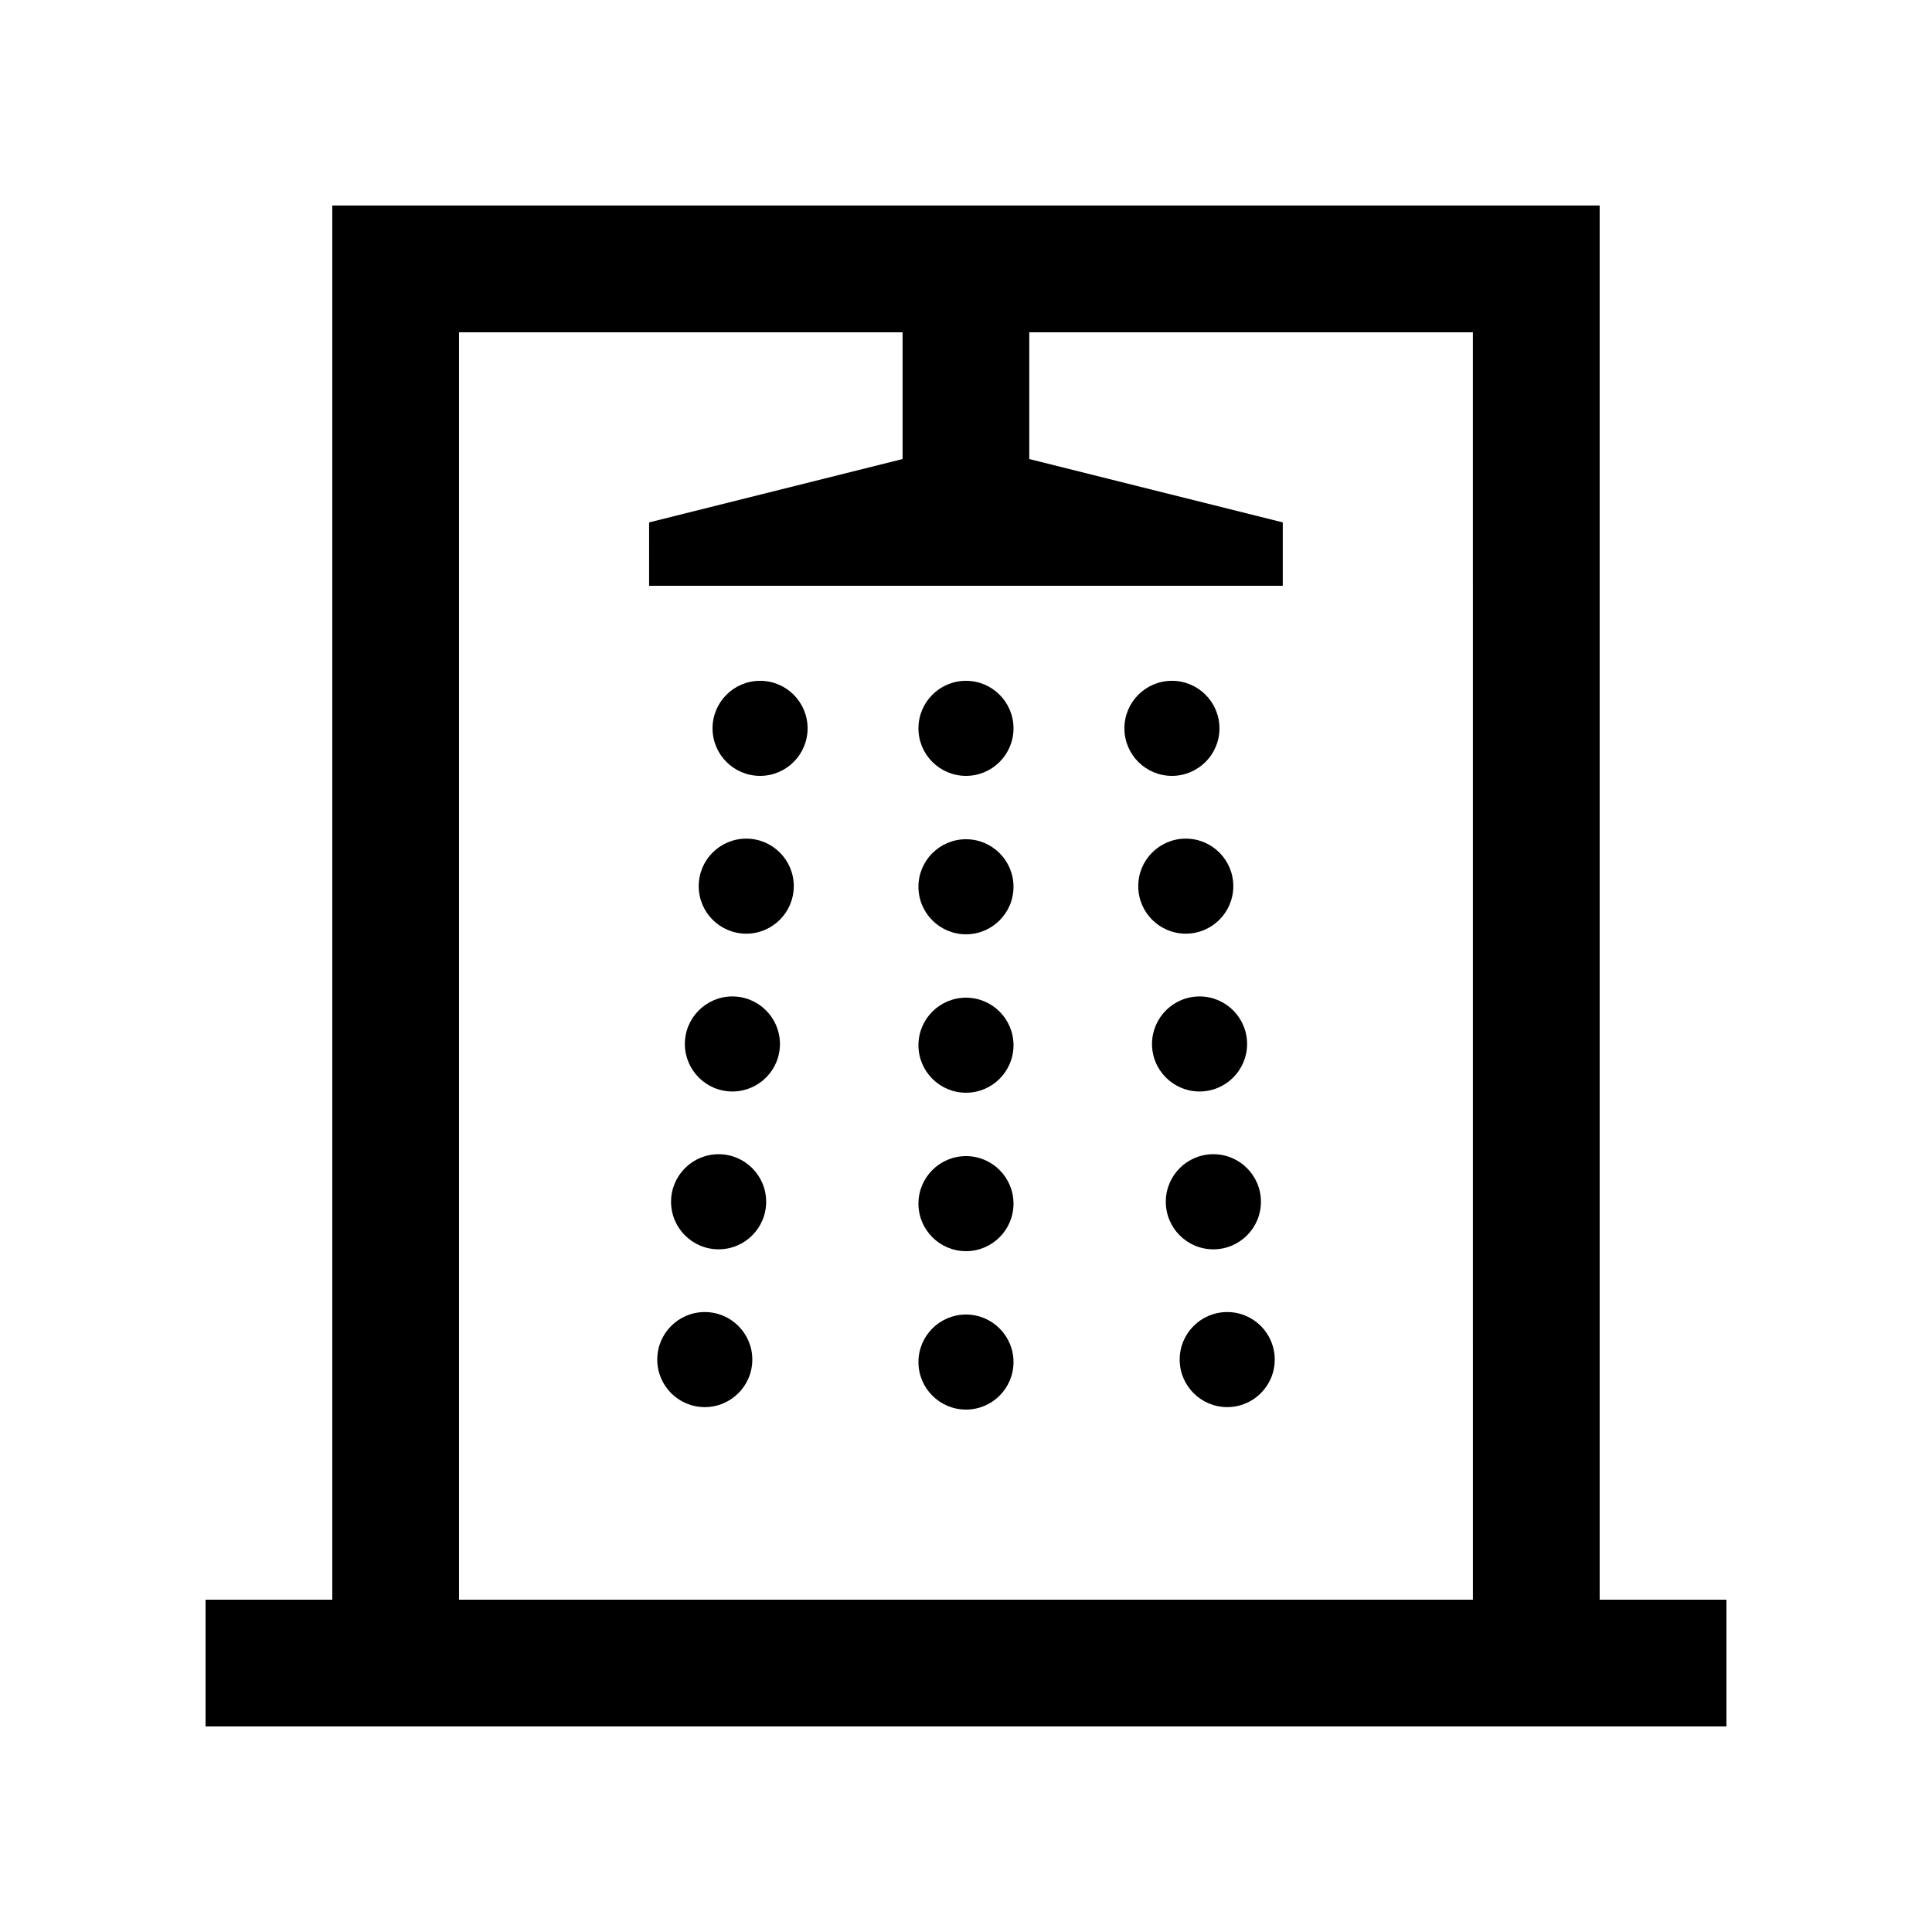 <?xml version="1.0" encoding="UTF-8"?>
<!-- Uploaded to: SVG Repo, www.svgrepo.com, Generator: SVG Repo Mixer Tools -->
<svg fill="#000000" width="800px" height="800px" version="1.1" viewBox="144 144 512 512" xmlns="http://www.w3.org/2000/svg">
 <g>
  <path d="m412.59 337.02c0 6.953-5.641 12.594-12.594 12.594-6.957 0-12.598-5.641-12.598-12.594 0-6.957 5.641-12.598 12.598-12.598 6.953 0 12.594 5.641 12.594 12.598"/>
  <path d="m412.59 379c0 6.957-5.641 12.598-12.594 12.598-6.957 0-12.598-5.641-12.598-12.598 0-6.957 5.641-12.594 12.598-12.594 6.953 0 12.594 5.637 12.594 12.594"/>
  <path d="m412.59 420.99c0 6.957-5.641 12.594-12.594 12.594-6.957 0-12.598-5.637-12.598-12.594 0-6.957 5.641-12.594 12.598-12.594 6.953 0 12.594 5.637 12.594 12.594"/>
  <path d="m412.59 462.98c0 6.953-5.641 12.594-12.594 12.594-6.957 0-12.598-5.641-12.598-12.594 0-6.957 5.641-12.598 12.598-12.598 6.953 0 12.594 5.641 12.594 12.598"/>
  <path d="m412.59 504.96c0 6.957-5.641 12.594-12.594 12.594-6.957 0-12.598-5.637-12.598-12.594s5.641-12.594 12.598-12.594c6.953 0 12.594 5.637 12.594 12.594"/>
  <path d="m467.17 337.02c0 6.953-5.641 12.594-12.594 12.594-6.957 0-12.598-5.641-12.598-12.594 0-6.957 5.641-12.598 12.598-12.598 6.953 0 12.594 5.641 12.594 12.598"/>
  <path d="m470.84 378.84c0 6.957-5.641 12.594-12.598 12.594s-12.594-5.637-12.594-12.594 5.637-12.594 12.594-12.594 12.598 5.637 12.598 12.594"/>
  <path d="m474.45 419.58c0.59 6.902-4.523 13.023-11.461 13.629-6.918 0.605-13.039-4.523-13.645-11.43-0.605-6.938 4.523-13.059 11.461-13.664 6.922-0.605 13.039 4.527 13.645 11.465z"/>
  <path d="m478.16 462.48c0 6.961-5.644 12.605-12.605 12.605-6.961 0-12.605-5.644-12.605-12.605 0-6.961 5.644-12.605 12.605-12.605 6.961 0 12.605 5.644 12.605 12.605"/>
  <path d="m481.82 504.3c0 6.957-5.637 12.598-12.594 12.598-6.957 0-12.598-5.641-12.598-12.598 0-6.953 5.641-12.594 12.598-12.594 6.957 0 12.594 5.641 12.594 12.594"/>
  <path d="m358.02 337.02c0 6.953-5.637 12.594-12.594 12.594s-12.598-5.641-12.598-12.594c0-6.957 5.641-12.598 12.598-12.598s12.594 5.641 12.594 12.598"/>
  <path d="m354.36 378.84c0 6.957-5.641 12.594-12.598 12.594-6.953 0-12.594-5.637-12.594-12.594s5.641-12.594 12.594-12.594c6.957 0 12.598 5.637 12.598 12.594"/>
  <path d="m325.54 419.58c-0.59 6.902 4.523 13.023 11.461 13.629 6.922 0.605 13.039-4.523 13.645-11.43 0.609-6.938-4.523-13.059-11.461-13.664-6.918-0.605-13.035 4.527-13.645 11.465z"/>
  <path d="m347.04 462.48c0 6.961-5.641 12.602-12.602 12.602-6.957 0-12.602-5.641-12.602-12.602 0-6.957 5.644-12.602 12.602-12.602 6.961 0 12.602 5.644 12.602 12.602"/>
  <path d="m343.37 504.3c0 6.957-5.641 12.598-12.598 12.598-6.953 0-12.594-5.641-12.594-12.598 0-6.953 5.641-12.594 12.594-12.594 6.957 0 12.598 5.641 12.598 12.594"/>
  <path d="m567.93 567.93v-369.46h-335.87v369.46h-33.586v33.59h403.05v-33.59zm-33.586 0h-268.7v-335.87h117.55v33.59l-67.172 16.793-0.004 16.793h167.93v-16.793l-67.18-16.793v-33.59h117.56l0.004 335.87z"/>
 </g>
</svg>